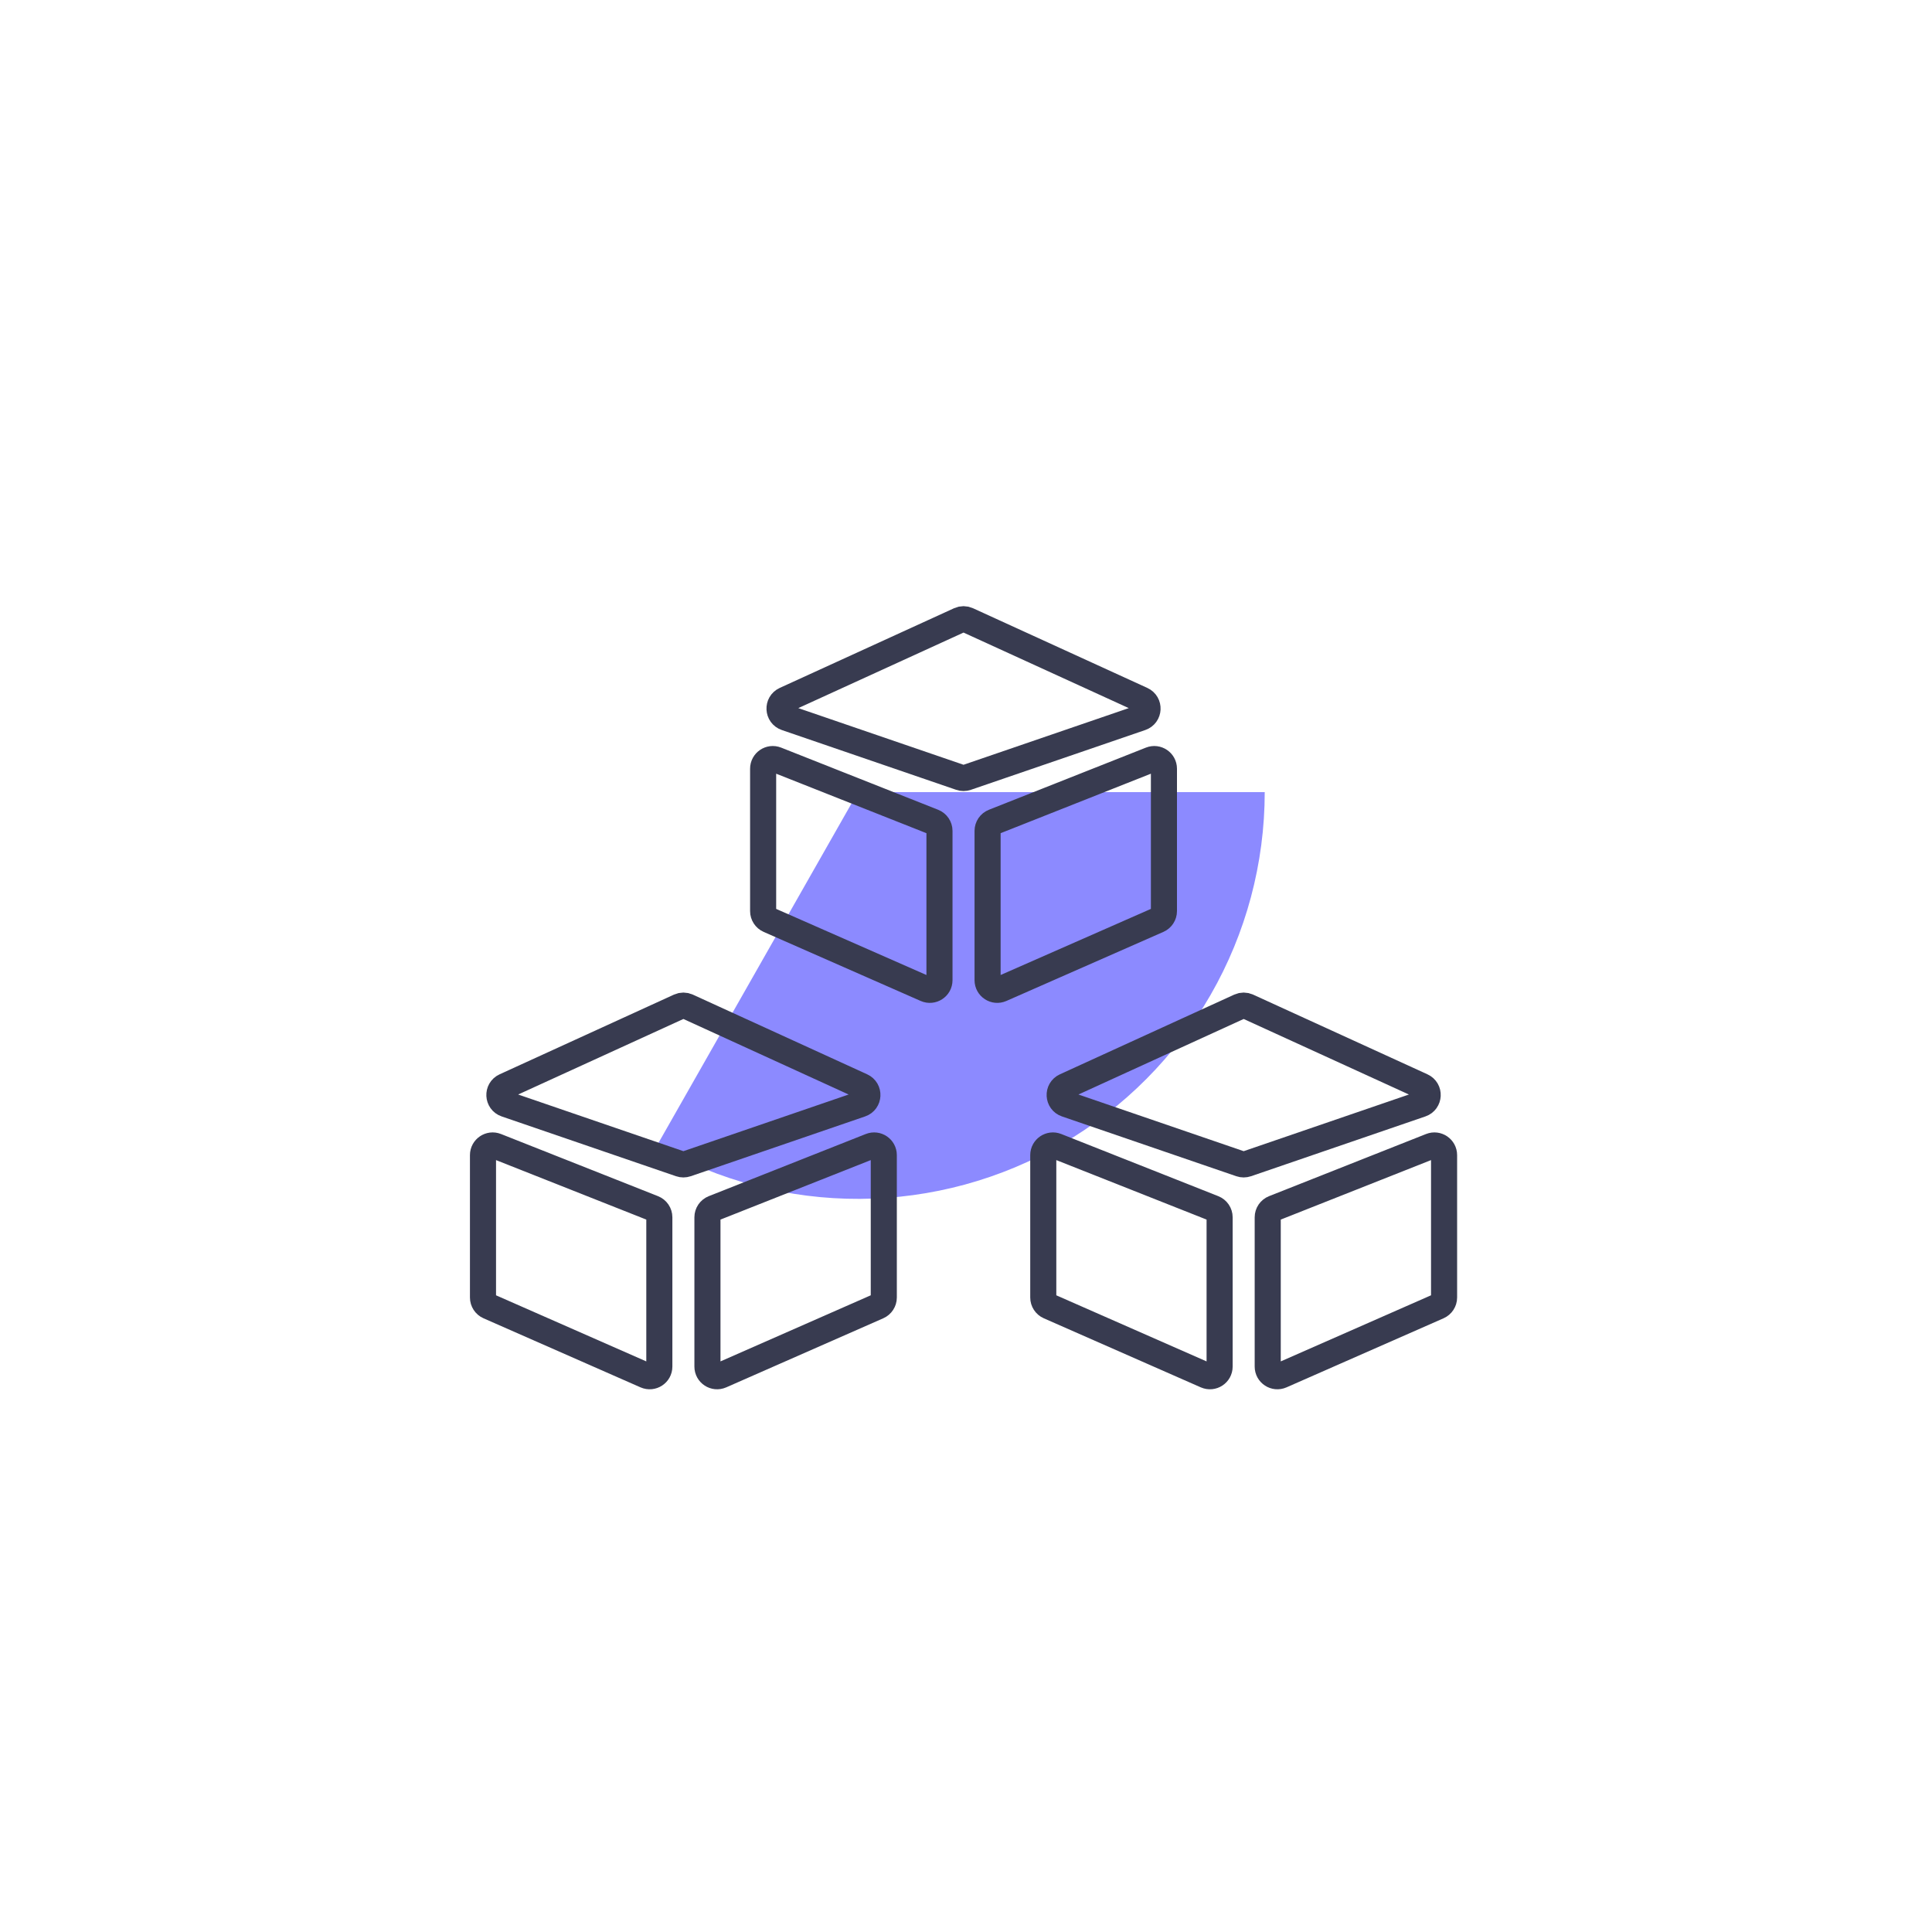 <svg width="200" height="200" viewBox="0 0 200 200" fill="none" xmlns="http://www.w3.org/2000/svg">
<g filter="url(#filter0_f_3183_2566)">
<path d="M130.924 82C130.924 89.368 128.99 96.608 125.317 102.995C121.643 109.382 116.358 114.693 109.989 118.398C103.619 122.102 96.39 124.071 89.022 124.107C81.653 124.143 74.405 122.245 68 118.602L88.816 82H130.924Z" fill="#8C8AFF"/>
</g>
<path d="M73.234 141.468V126.013C73.234 125.603 73.485 125.234 73.866 125.083L90.122 118.648C90.778 118.388 91.49 118.872 91.49 119.578V134.317C91.49 134.714 91.255 135.073 90.892 135.233L74.637 142.383C73.976 142.674 73.234 142.19 73.234 141.468Z" stroke="#383B50" stroke-width="2.7" stroke-linecap="round" stroke-linejoin="round"/>
<path d="M68.254 141.468V126.013C68.254 125.603 68.003 125.234 67.622 125.083L51.367 118.648C50.71 118.388 49.999 118.872 49.999 119.578V134.317C49.999 134.714 50.233 135.073 50.596 135.233L66.851 142.383C67.512 142.674 68.254 142.19 68.254 141.468Z" stroke="#383B50" stroke-width="2.7" stroke-linecap="round" stroke-linejoin="round"/>
<path d="M89.118 114.296L71.069 120.485C70.859 120.557 70.631 120.557 70.42 120.485L52.371 114.296C51.517 114.003 51.458 112.817 52.28 112.441L70.329 104.19C70.593 104.069 70.896 104.069 71.16 104.19L89.209 112.441C90.031 112.817 89.973 114.003 89.118 114.296Z" stroke="#383B50" stroke-width="2.7"/>
<path d="M131.234 141.468V126.013C131.234 125.603 131.485 125.234 131.866 125.083L148.122 118.648C148.778 118.388 149.49 118.872 149.49 119.578V134.317C149.49 134.714 149.255 135.073 148.892 135.233L132.637 142.383C131.976 142.674 131.234 142.19 131.234 141.468Z" stroke="#383B50" stroke-width="2.7" stroke-linecap="round" stroke-linejoin="round"/>
<path d="M126.254 141.468V126.013C126.254 125.603 126.003 125.234 125.622 125.083L109.367 118.648C108.71 118.388 107.999 118.872 107.999 119.578V134.317C107.999 134.714 108.233 135.073 108.596 135.233L124.851 142.383C125.512 142.674 126.254 142.19 126.254 141.468Z" stroke="#383B50" stroke-width="2.7" stroke-linecap="round" stroke-linejoin="round"/>
<path d="M147.118 114.296L129.069 120.485C128.859 120.557 128.631 120.557 128.42 120.485L110.372 114.296C109.517 114.003 109.458 112.817 110.28 112.441L128.329 104.19C128.593 104.069 128.896 104.069 129.16 104.19L147.209 112.441C148.031 112.817 147.973 114.003 147.118 114.296Z" stroke="#383B50" stroke-width="2.7"/>
<path d="M102.234 101.468V86.013C102.234 85.603 102.485 85.234 102.866 85.083L119.122 78.648C119.778 78.388 120.49 78.872 120.49 79.578V94.317C120.49 94.714 120.255 95.073 119.892 95.233L103.637 102.383C102.976 102.674 102.234 102.19 102.234 101.468Z" stroke="#383B50" stroke-width="2.7" stroke-linecap="round" stroke-linejoin="round"/>
<path d="M97.254 101.468V86.013C97.254 85.603 97.003 85.234 96.622 85.083L80.367 78.648C79.71 78.388 78.999 78.872 78.999 79.578V94.317C78.999 94.714 79.233 95.073 79.596 95.233L95.851 102.383C96.512 102.674 97.254 102.19 97.254 101.468Z" stroke="#383B50" stroke-width="2.7" stroke-linecap="round" stroke-linejoin="round"/>
<path d="M118.118 74.296L100.069 80.484C99.859 80.557 99.631 80.557 99.42 80.484L81.371 74.296C80.517 74.003 80.458 72.817 81.28 72.441L99.329 64.19C99.593 64.069 99.896 64.069 100.16 64.19L118.209 72.441C119.031 72.817 118.973 74.003 118.118 74.296Z" stroke="#383B50" stroke-width="2.7"/>
<defs>
<filter id="filter0_f_3183_2566" x="18" y="32" width="162.926" height="142.108" filterUnits="userSpaceOnUse" color-interpolation-filters="sRGB">
<feFlood flood-opacity="0" result="BackgroundImageFix"/>
<feBlend mode="normal" in="SourceGraphic" in2="BackgroundImageFix" result="shape"/>
<feGaussianBlur stdDeviation="25" result="effect1_foregroundBlur_3183_2566"/>
</filter>
</defs>
</svg>
